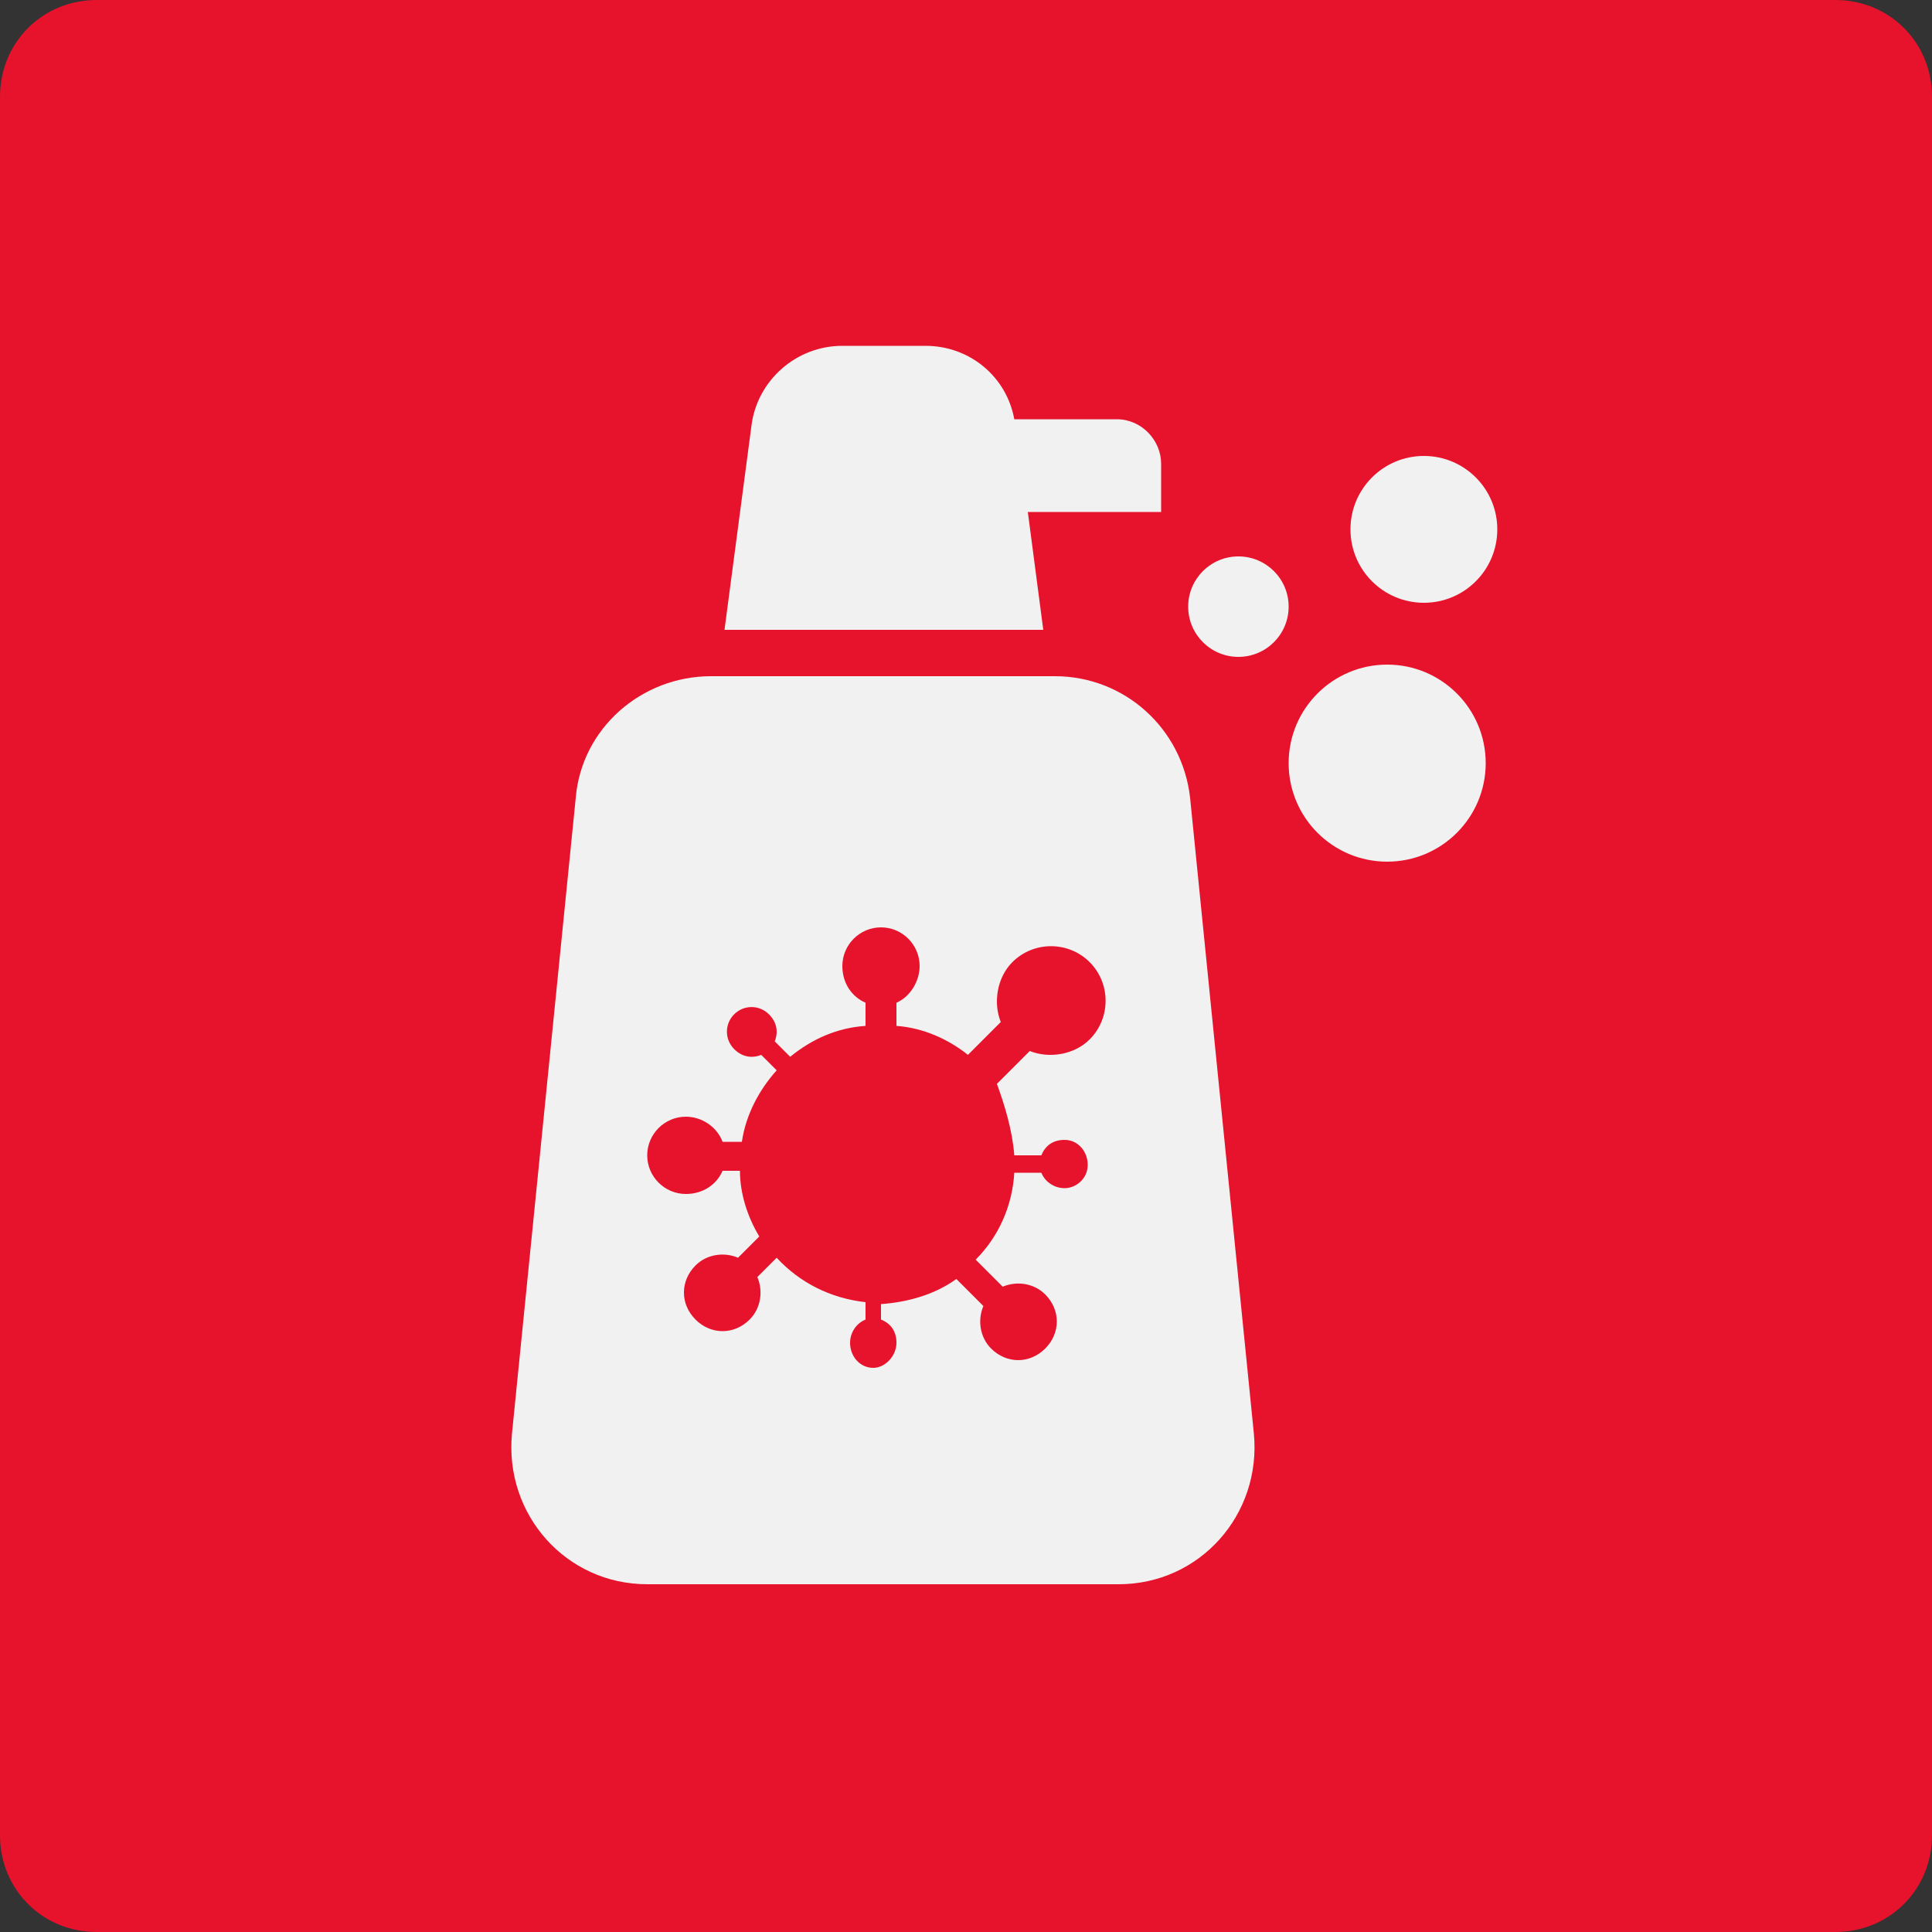 <?xml version="1.0" encoding="utf-8"?>
<!-- Generator: Adobe Illustrator 25.4.1, SVG Export Plug-In . SVG Version: 6.00 Build 0)  -->
<svg version="1.1" xmlns="http://www.w3.org/2000/svg" xmlns:xlink="http://www.w3.org/1999/xlink" x="0px" y="0px"
	 viewBox="0 0 100 100" style="enable-background:new 0 0 100 100;" xml:space="preserve">
<rect x="0" y="0" width="100" height="100" fill="#333333" stroke="none"/>
<style type="text/css">
	.st0{fill:#E7122B;}
	.st1{fill:#F1F1F1;}
</style>
<g id="rettungsdienst_inverted">
</g>
<g id="desinfektoren_inverted">
	<g id="bg">
		<path class="st0" d="M95,100H5c-2.8,0-5-2.2-5-5V5c0-2.8,2.2-5,5-5h90c2.8,0,5,2.2,5,5v90C100,97.8,97.8,100,95,100z"/>
	</g>
	<g id="main_00000114785724082594384820000013742076273945266588_">
		<path class="st1" d="M64.9,74.2l-3.3-32.9c-0.4-3.6-3.4-6.3-7-6.3H36.8c-3.6,0-6.7,2.7-7,6.3l-3.3,32.9c-0.4,4.2,2.8,7.8,7,7.8
			h24.4C62.1,82,65.3,78.4,64.9,74.2z M52.5,59.8h1.4c0.2-0.5,0.6-0.8,1.2-0.8c0.7,0,1.2,0.6,1.2,1.3c0,0.7-0.6,1.2-1.2,1.2
			c-0.5,0-1-0.3-1.2-0.8h-1.4c-0.1,1.7-0.8,3.3-2,4.5l1.4,1.4c0.7-0.3,1.6-0.2,2.2,0.4c0.8,0.8,0.8,2,0,2.8c-0.8,0.8-2,0.8-2.8,0
			c-0.6-0.6-0.7-1.5-0.4-2.2l-1.4-1.4c-1.1,0.8-2.5,1.2-3.9,1.3v0.8c0.5,0.2,0.8,0.6,0.8,1.2c0,0.7-0.6,1.3-1.2,1.3
			c-0.7,0-1.2-0.6-1.2-1.3c0-0.5,0.3-1,0.8-1.2v-0.9c-1.8-0.2-3.4-1-4.6-2.3l-1,1c0.3,0.7,0.2,1.6-0.4,2.2c-0.8,0.8-2,0.8-2.8,0
			c-0.8-0.8-0.8-2,0-2.8c0.6-0.6,1.5-0.7,2.2-0.4l1.1-1.1c-0.6-1-1-2.2-1-3.4h-0.9c-0.3,0.7-1,1.2-1.9,1.2c-1.1,0-2-0.9-2-2
			c0-1.1,0.9-2,2-2c0.8,0,1.6,0.5,1.9,1.3h1c0.2-1.4,0.9-2.7,1.8-3.7l-0.8-0.8c-0.5,0.2-1,0.1-1.4-0.3c-0.5-0.5-0.5-1.3,0-1.8
			c0.5-0.5,1.3-0.5,1.8,0c0.4,0.4,0.5,0.9,0.3,1.4l0.8,0.8c1.1-0.9,2.4-1.5,3.9-1.6v-1.2c-0.7-0.3-1.2-1-1.2-1.9c0-1.1,0.9-2,2-2
			c1.1,0,2,0.9,2,2c0,0.8-0.5,1.6-1.2,1.9v1.2c1.4,0.1,2.7,0.7,3.7,1.5l1.7-1.7c-0.4-1-0.2-2.3,0.6-3.1c1.1-1.1,2.9-1.1,4,0
			c1.1,1.1,1.1,2.9,0,4c-0.8,0.8-2.1,1-3.1,0.6l-1.7,1.7C52,57.2,52.4,58.5,52.5,59.8z"/>
		<path class="st1" d="M60.2,26.5h-7l0.8,6.1H37.5l1.4-10.6c0.3-2.3,2.3-4.1,4.7-4.1h4.3c2.3,0,4.2,1.6,4.6,3.8h5.3
			c1.3,0,2.3,1.1,2.3,2.3V26.5z"/>
		<circle class="st1" cx="64.1" cy="31.4" r="2.6"/>
		<circle class="st1" cx="71.8" cy="39.5" r="5.1"/>
		<circle class="st1" cx="73.7" cy="27.4" r="3.8"/>
	</g>
</g>
<g id="heilpraktiker_inverted">
</g>
<g id="betriebe_inverted">
</g>
</svg>
